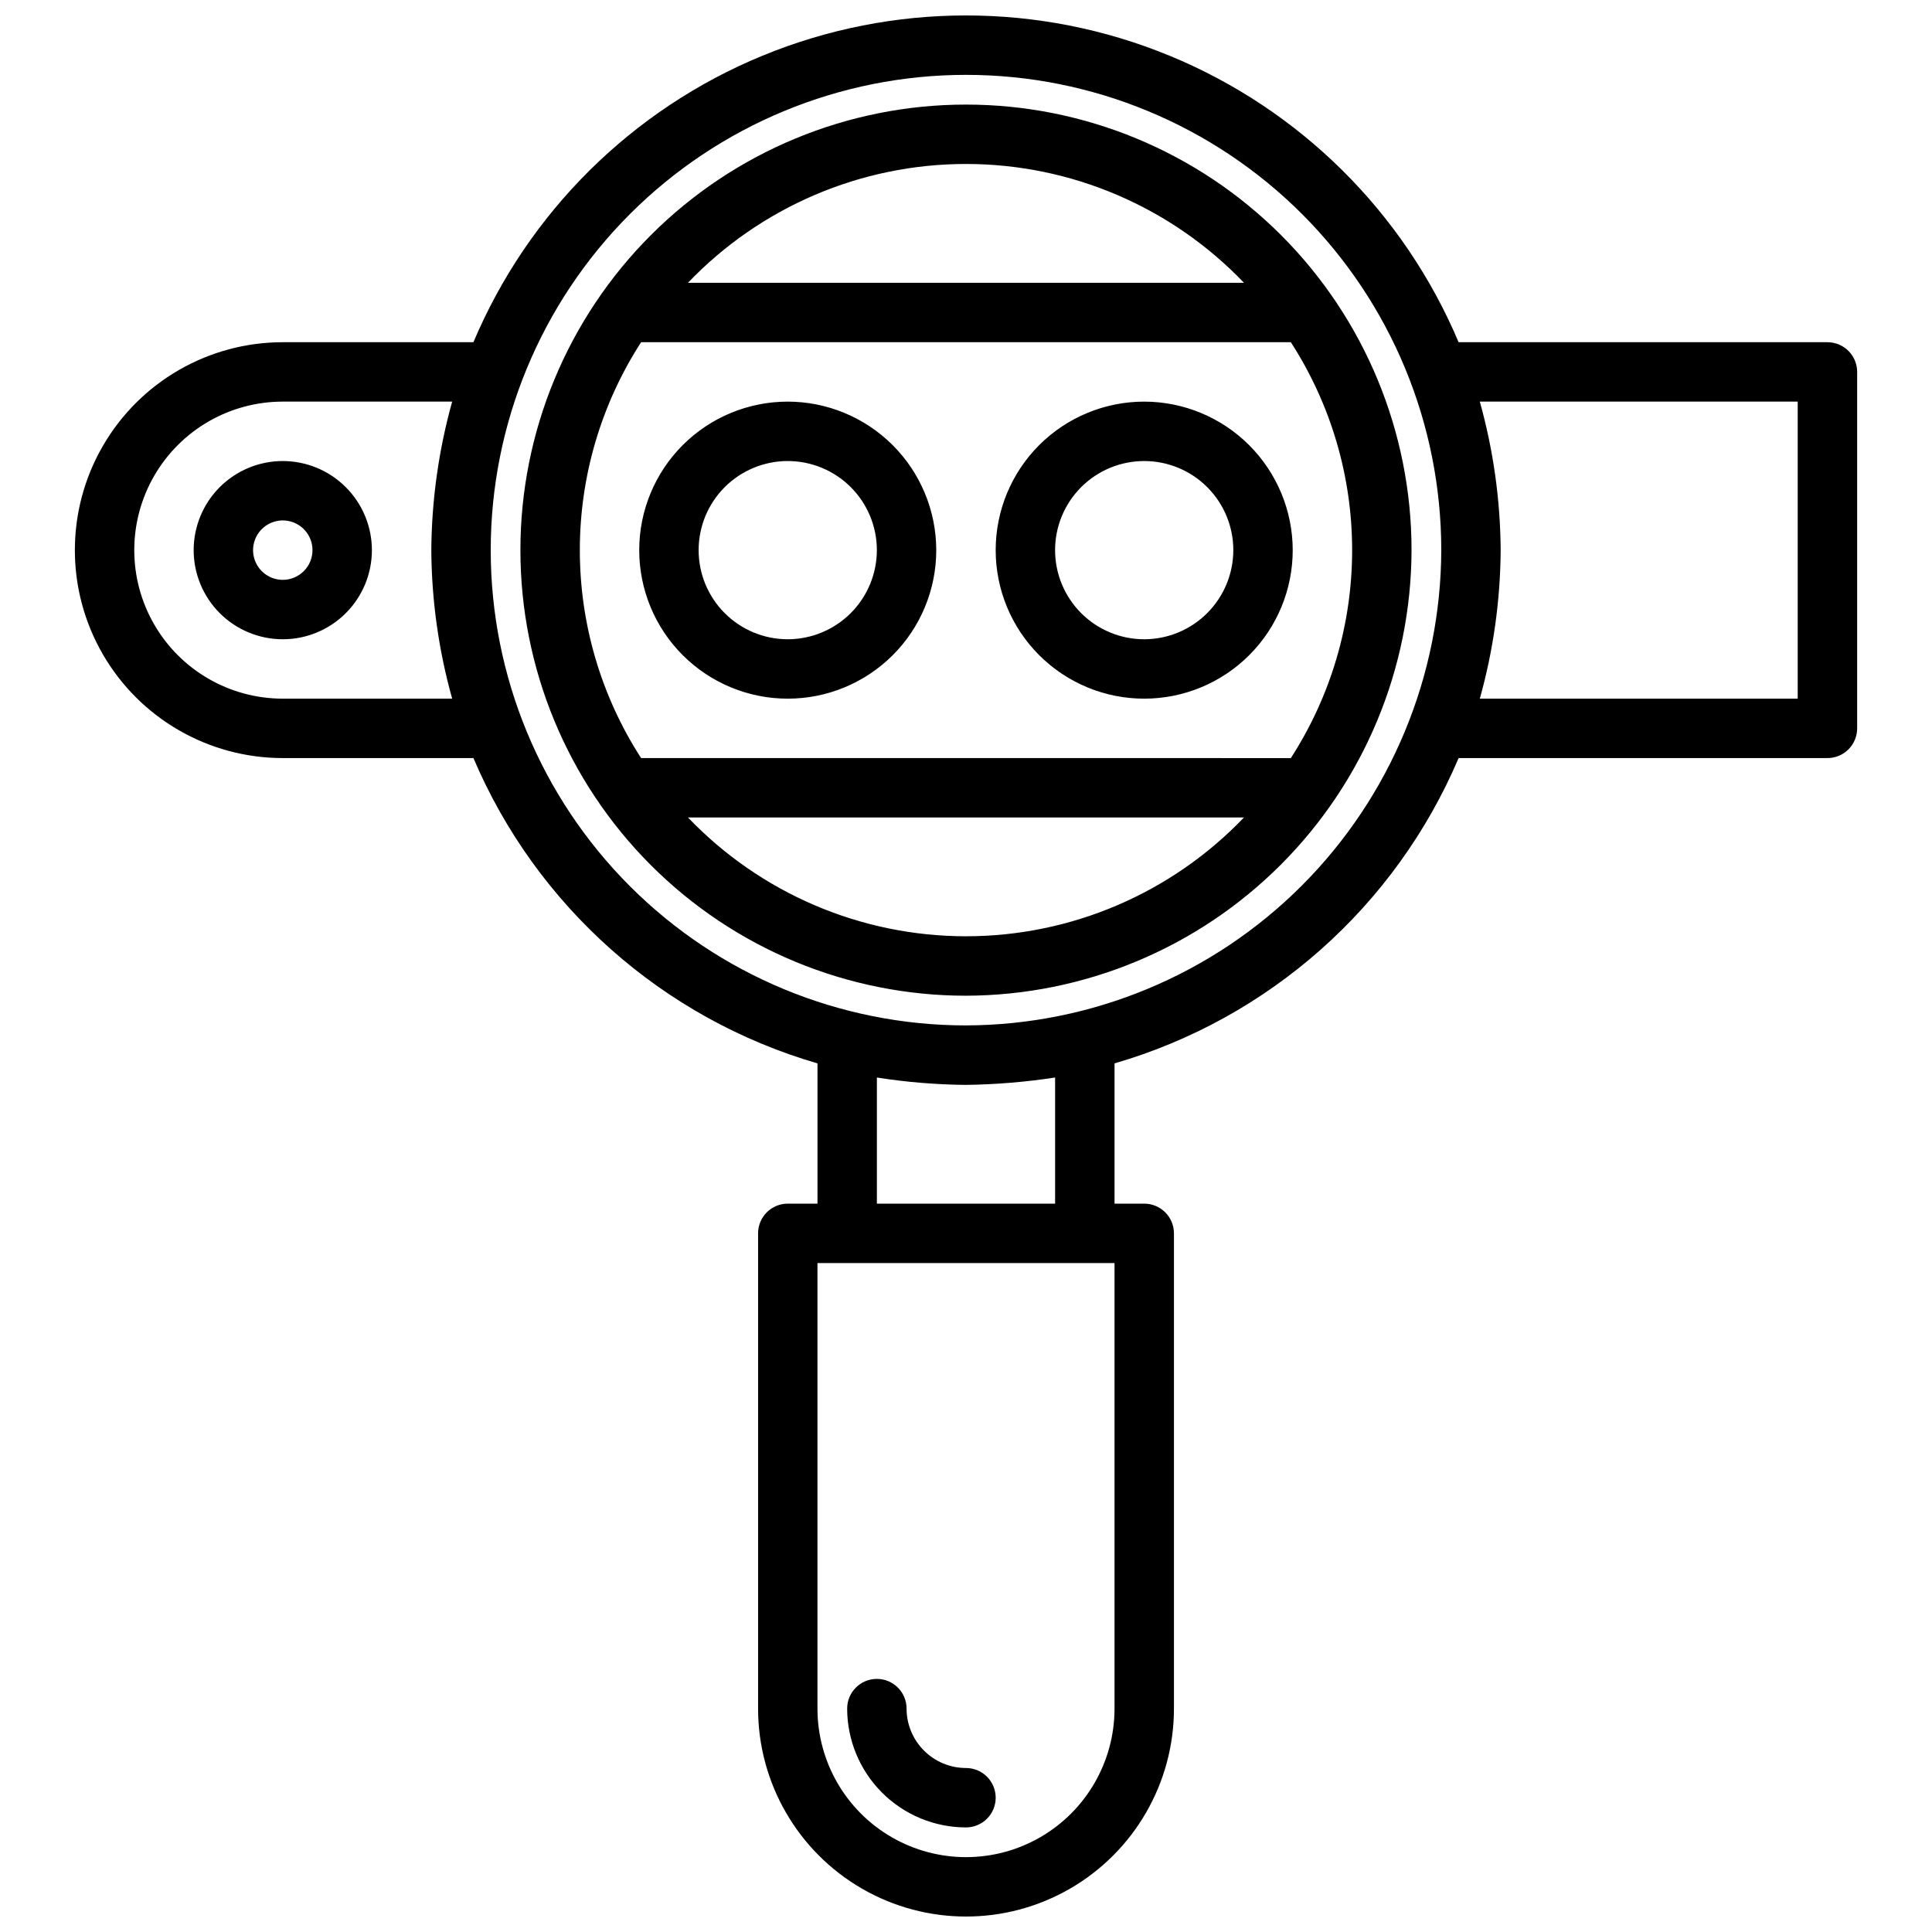 <?xml version="1.0" encoding="UTF-8"?>
<!-- Uploaded to: ICON Repo, www.svgrepo.com, Generator: ICON Repo Mixer Tools -->
<svg width="800px" height="800px" version="1.1" viewBox="144 144 512 512" xmlns="http://www.w3.org/2000/svg">
 <defs>
  <clipPath id="a">
   <path d="m163 148.09h474v503.81h-474z"/>
  </clipPath>
 </defs>
 <g clip-path="url(#a)">
  <path d="m628.29 234.69h-97.746c-14.531-34.422-42.066-61.711-76.613-75.93-34.547-14.219-73.312-14.219-107.86 0-34.547 14.219-62.082 41.508-76.609 75.93h-50.516c-19.688 0-37.879 10.5-47.723 27.551s-9.844 38.055 0 55.105c9.844 17.047 28.035 27.551 47.723 27.551h50.516c16.715 39.285 50.188 68.988 91.18 80.914v37.168h-7.871c-4.348 0-7.871 3.523-7.871 7.871v125.95c0 19.684 10.504 37.875 27.551 47.719 17.051 9.844 38.055 9.844 55.105 0s27.551-28.035 27.551-47.719v-125.95c0-2.09-0.828-4.09-2.305-5.566s-3.477-2.305-5.566-2.305h-7.871v-37.168c40.992-11.926 74.465-41.629 91.184-80.914h97.746c2.086 0 4.09-0.828 5.566-2.305 1.473-1.477 2.305-3.481 2.305-5.566v-94.465c0-2.09-0.832-4.09-2.305-5.566-1.477-1.477-3.481-2.305-5.566-2.305zm-364.46 94.461h-44.887c-14.062 0-27.055-7.5-34.086-19.68-7.031-12.176-7.031-27.18 0-39.359 7.031-12.176 20.023-19.68 34.086-19.68h44.887c-3.574 12.816-5.434 26.055-5.527 39.359 0.082 13.309 1.941 26.547 5.527 39.359zm175.53 267.65c0 14.059-7.504 27.055-19.68 34.086-12.18 7.031-27.184 7.031-39.359 0-12.18-7.031-19.684-20.027-19.684-34.086v-118.08h78.723zm-15.746-167.25v33.43h-47.23v-33.426c7.762 1.219 15.602 1.871 23.457 1.953 7.961-0.098 15.906-0.754 23.773-1.957zm-23.613-13.805c-33.406 0-65.441-13.27-89.062-36.891-23.621-23.621-36.891-55.656-36.891-89.062 0-33.402 13.27-65.441 36.891-89.062 23.621-23.617 55.656-36.891 89.062-36.891 33.402 0 65.441 13.273 89.059 36.891 23.621 23.621 36.891 55.66 36.891 89.062-0.102 33.375-13.406 65.348-37.004 88.945-23.598 23.602-55.574 36.902-88.945 37.008zm220.41-86.594h-84.246c3.59-12.812 5.445-26.051 5.527-39.359-0.082-13.305-1.941-26.543-5.527-39.359h84.246zm-401.47-62.973c-6.262 0-12.27 2.488-16.699 6.914-4.43 4.43-6.918 10.438-6.918 16.699 0 6.266 2.488 12.27 6.918 16.699 4.43 4.43 10.438 6.918 16.699 6.918 6.266 0 12.27-2.488 16.699-6.918 4.43-4.43 6.918-10.434 6.918-16.699-0.008-6.262-2.496-12.262-6.926-16.691-4.426-4.426-10.43-6.918-16.691-6.922zm0 31.488c-3.184 0-6.055-1.918-7.273-4.863-1.219-2.941-0.543-6.324 1.707-8.578 2.254-2.25 5.637-2.922 8.578-1.707 2.941 1.219 4.859 4.09 4.859 7.273-0.004 4.348-3.523 7.871-7.871 7.875zm133.82-47.23v-0.004c-10.438 0-20.449 4.148-27.832 11.527-7.379 7.383-11.527 17.395-11.527 27.832 0 10.441 4.148 20.453 11.527 27.832 7.383 7.383 17.395 11.527 27.832 11.527 10.441 0 20.449-4.144 27.832-11.527 7.383-7.379 11.527-17.391 11.527-27.832-0.012-10.434-4.16-20.438-11.539-27.816-7.379-7.379-17.383-11.531-27.82-11.543zm0 62.977v-0.004c-6.262 0-12.27-2.488-16.699-6.918-4.43-4.43-6.918-10.434-6.918-16.699 0-6.262 2.488-12.27 6.918-16.699 4.43-4.426 10.438-6.914 16.699-6.914 6.266 0 12.27 2.488 16.699 6.914 4.43 4.43 6.918 10.438 6.918 16.699-0.008 6.262-2.496 12.266-6.926 16.691-4.426 4.43-10.43 6.918-16.691 6.926zm94.465-62.977v-0.004c-10.438 0-20.449 4.148-27.832 11.527-7.383 7.383-11.527 17.395-11.527 27.832 0 10.441 4.144 20.453 11.527 27.832 7.383 7.383 17.395 11.527 27.832 11.527s20.449-4.144 27.832-11.527c7.383-7.379 11.527-17.391 11.527-27.832-0.012-10.434-4.164-20.438-11.539-27.816-7.379-7.379-17.387-11.531-27.82-11.543zm0 62.977v-0.004c-6.262 0-12.27-2.488-16.699-6.918-4.43-4.43-6.918-10.434-6.918-16.699 0-6.262 2.488-12.27 6.918-16.699 4.43-4.426 10.438-6.914 16.699-6.914s12.27 2.488 16.699 6.914c4.43 4.43 6.918 10.438 6.918 16.699-0.008 6.262-2.5 12.266-6.926 16.691-4.426 4.43-10.43 6.918-16.691 6.926zm70.848-23.617v-0.004c0-31.316-12.441-61.352-34.586-83.496-22.145-22.141-52.176-34.582-83.492-34.582s-61.352 12.441-83.496 34.582c-22.145 22.145-34.586 52.18-34.586 83.496 0 31.316 12.441 61.352 34.586 83.496 22.145 22.145 52.18 34.586 83.496 34.586 31.289-0.086 61.273-12.555 83.398-34.684 22.125-22.125 34.594-52.105 34.68-83.398zm-31.984 55.105-172.19-0.004c-10.602-16.422-16.238-35.555-16.238-55.105 0-19.547 5.637-38.68 16.238-55.102h172.19c10.602 16.422 16.242 35.555 16.242 55.102 0 19.551-5.641 38.684-16.242 55.105zm-86.094-157.45c27.824 0.004 54.441 11.379 73.672 31.488h-147.35c19.234-20.109 45.848-31.484 73.676-31.488zm0 204.67c-27.828-0.004-54.441-11.379-73.676-31.488h147.35c-19.23 20.109-45.848 31.484-73.672 31.488zm7.871 228.29c0 2.09-0.828 4.09-2.305 5.566-1.477 1.477-3.481 2.309-5.566 2.309-8.352-0.012-16.355-3.332-22.258-9.234-5.902-5.902-9.223-13.906-9.23-22.254 0-4.348 3.523-7.875 7.871-7.875 4.348 0 7.871 3.527 7.871 7.875 0.004 4.172 1.664 8.176 4.617 11.125 2.953 2.953 6.953 4.613 11.129 4.617 2.086 0 4.09 0.828 5.566 2.305 1.477 1.477 2.305 3.481 2.305 5.566z"/>
 </g>
</svg>
